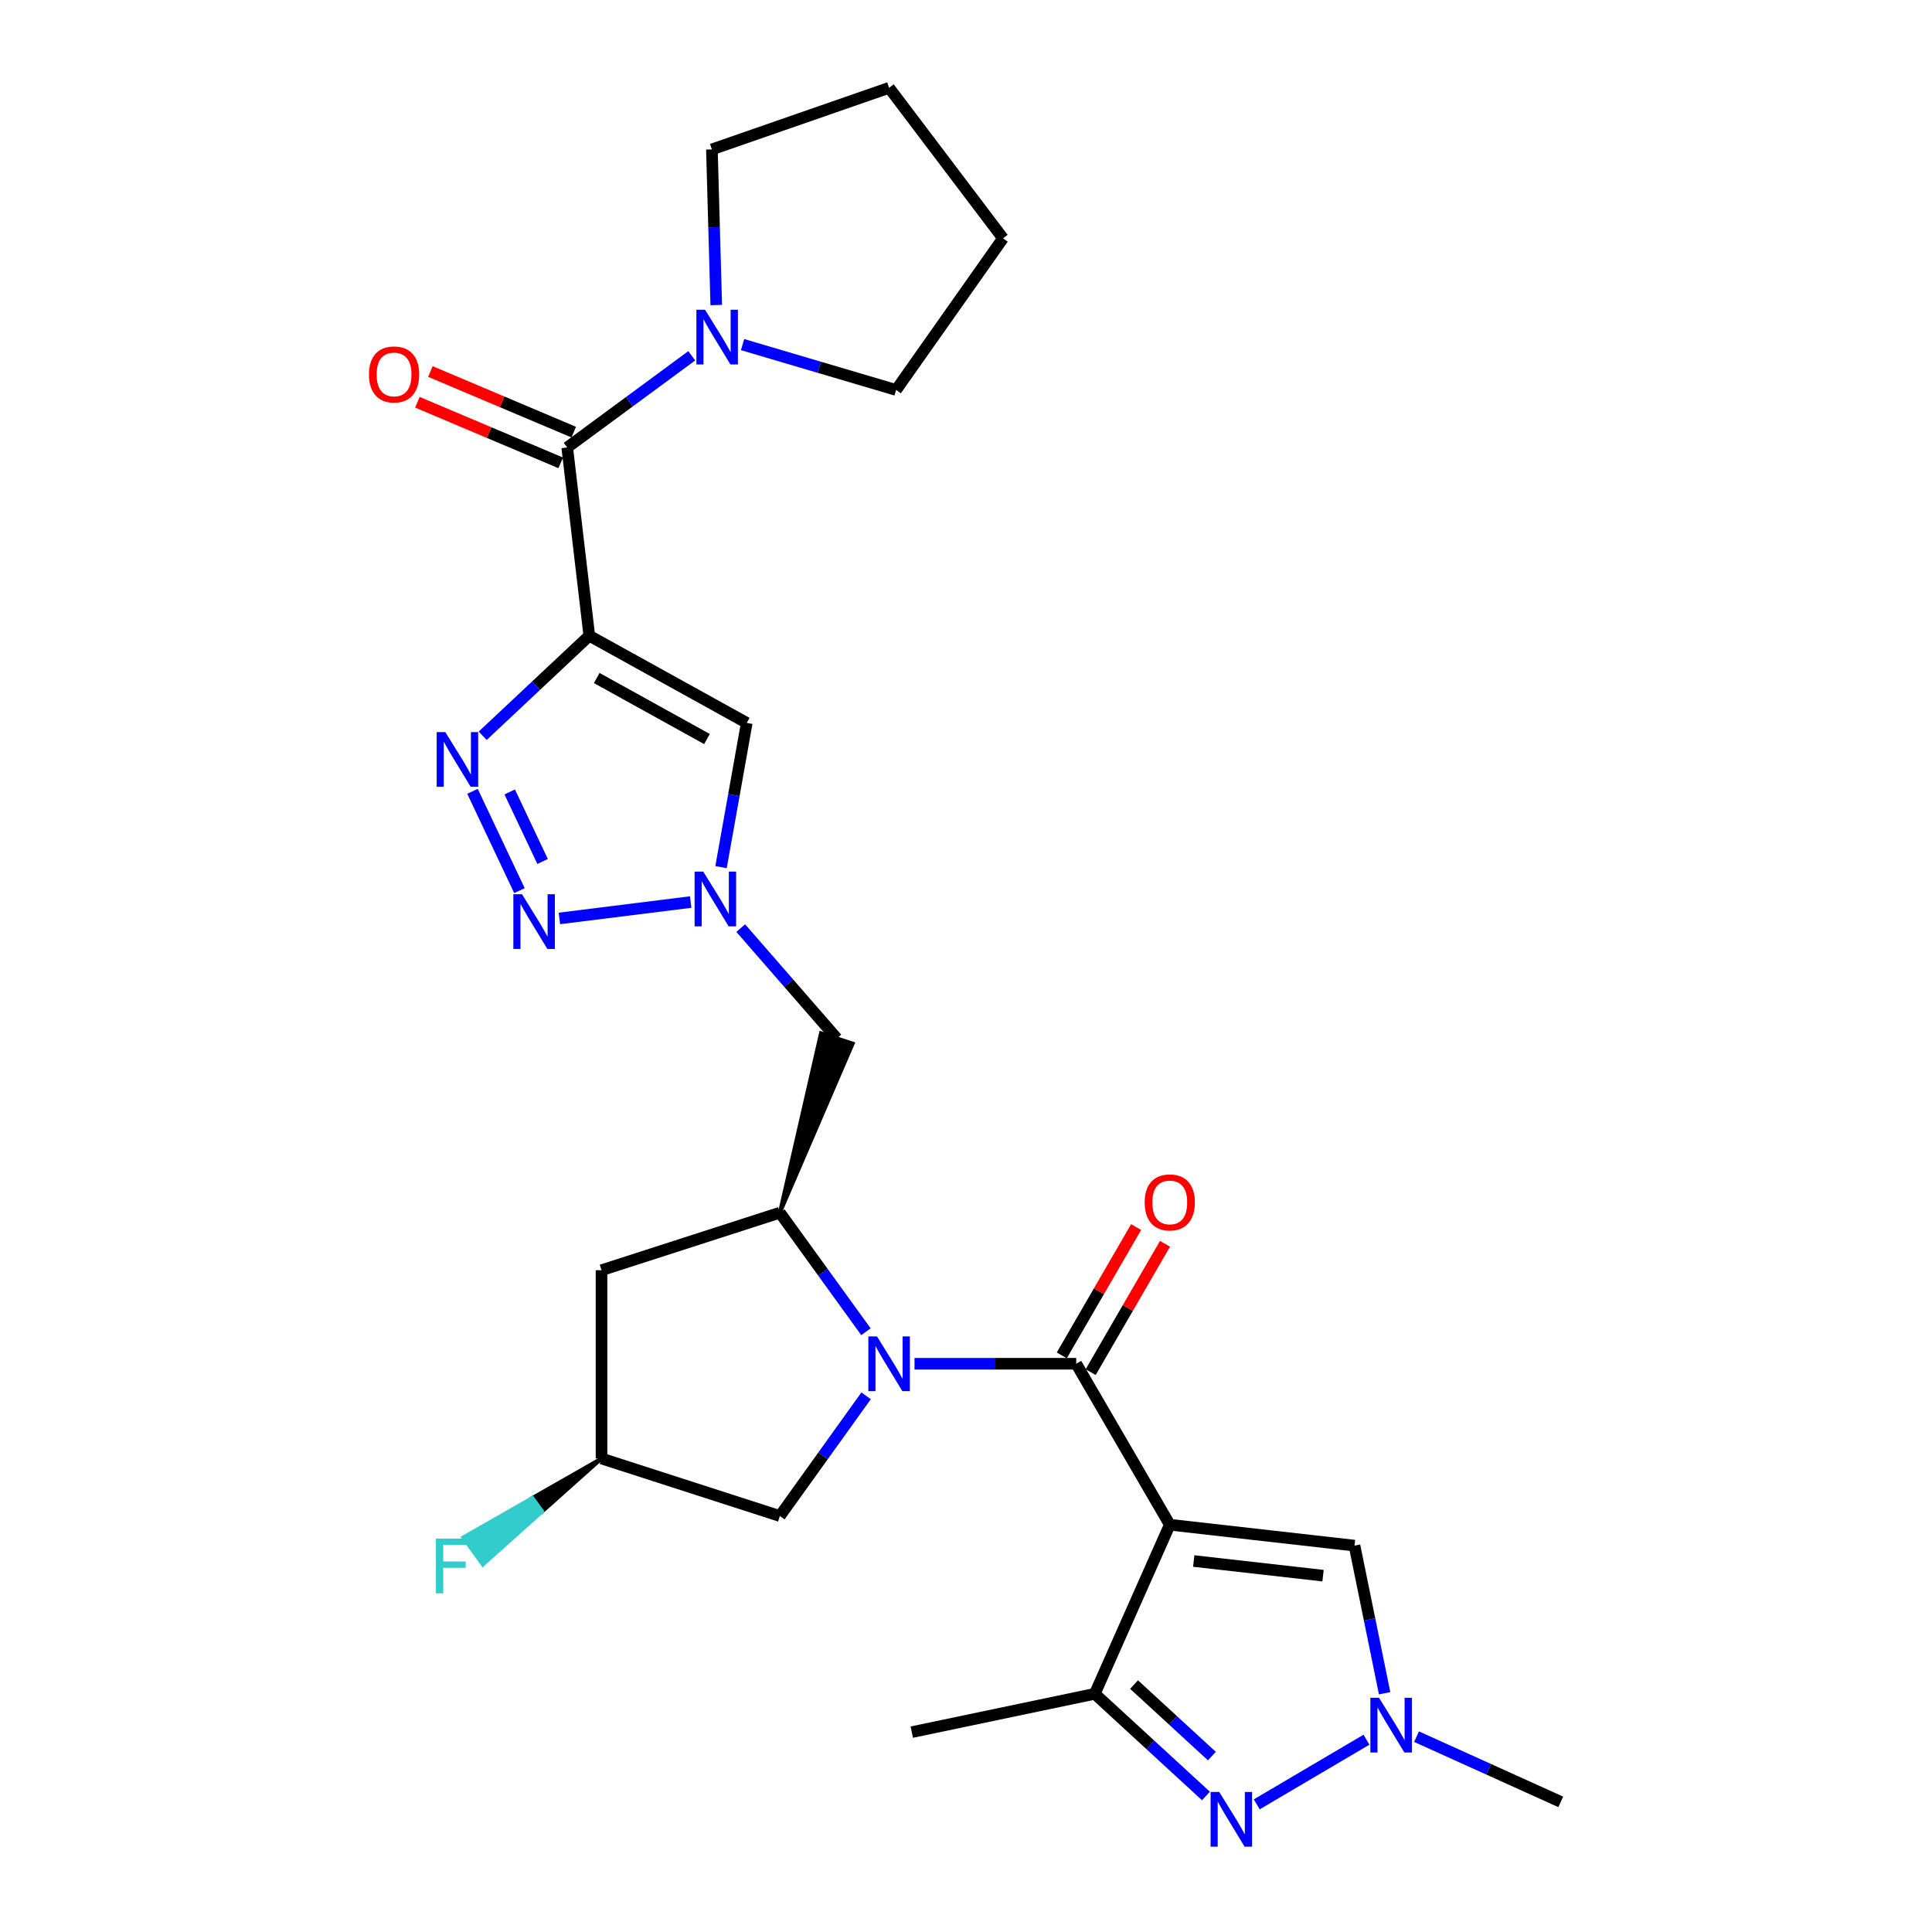 <?xml version='1.0' encoding='iso-8859-1'?>
<svg version='1.1' baseProfile='full'
              xmlns='http://www.w3.org/2000/svg'
                      xmlns:rdkit='http://www.rdkit.org/xml'
                      xmlns:xlink='http://www.w3.org/1999/xlink'
                  xml:space='preserve'
width='1000px' height='1000px' viewBox='0 0 1000 1000'>
<!-- END OF HEADER -->
<rect style='opacity:1.0;fill:#FFFFFF;stroke:none' width='1000' height='1000' x='0' y='0'> </rect>
<path class='bond-1' d='M 605.476,789.189 L 557.05,705.881' style='fill:none;fill-rule:evenodd;stroke:#000000;stroke-width:6px;stroke-linecap:butt;stroke-linejoin:miter;stroke-opacity:1' />
<path class='bond-8' d='M 605.476,789.189 L 566.659,876.711' style='fill:none;fill-rule:evenodd;stroke:#000000;stroke-width:6px;stroke-linecap:butt;stroke-linejoin:miter;stroke-opacity:1' />
<path class='bond-12' d='M 605.476,789.189 L 701.09,800.016' style='fill:none;fill-rule:evenodd;stroke:#000000;stroke-width:6px;stroke-linecap:butt;stroke-linejoin:miter;stroke-opacity:1' />
<path class='bond-12' d='M 617.874,807.981 L 684.804,815.56' style='fill:none;fill-rule:evenodd;stroke:#000000;stroke-width:6px;stroke-linecap:butt;stroke-linejoin:miter;stroke-opacity:1' />
<path class='bond-0' d='M 305.015,329.051 L 386.518,374.175' style='fill:none;fill-rule:evenodd;stroke:#000000;stroke-width:6px;stroke-linecap:butt;stroke-linejoin:miter;stroke-opacity:1' />
<path class='bond-0' d='M 308.871,350.935 L 365.924,382.522' style='fill:none;fill-rule:evenodd;stroke:#000000;stroke-width:6px;stroke-linecap:butt;stroke-linejoin:miter;stroke-opacity:1' />
<path class='bond-7' d='M 305.015,329.051 L 293.592,231.623' style='fill:none;fill-rule:evenodd;stroke:#000000;stroke-width:6px;stroke-linecap:butt;stroke-linejoin:miter;stroke-opacity:1' />
<path class='bond-29' d='M 305.015,329.051 L 277.431,354.939' style='fill:none;fill-rule:evenodd;stroke:#000000;stroke-width:6px;stroke-linecap:butt;stroke-linejoin:miter;stroke-opacity:1' />
<path class='bond-29' d='M 277.431,354.939 L 249.847,380.828' style='fill:none;fill-rule:evenodd;stroke:#0000FF;stroke-width:6px;stroke-linecap:butt;stroke-linejoin:miter;stroke-opacity:1' />
<path class='bond-2' d='M 557.05,705.881 L 515.205,705.881' style='fill:none;fill-rule:evenodd;stroke:#000000;stroke-width:6px;stroke-linecap:butt;stroke-linejoin:miter;stroke-opacity:1' />
<path class='bond-2' d='M 515.205,705.881 L 473.36,705.881' style='fill:none;fill-rule:evenodd;stroke:#0000FF;stroke-width:6px;stroke-linecap:butt;stroke-linejoin:miter;stroke-opacity:1' />
<path class='bond-17' d='M 564.526,710.211 L 583.764,677.001' style='fill:none;fill-rule:evenodd;stroke:#000000;stroke-width:6px;stroke-linecap:butt;stroke-linejoin:miter;stroke-opacity:1' />
<path class='bond-17' d='M 583.764,677.001 L 603.002,643.79' style='fill:none;fill-rule:evenodd;stroke:#FF0000;stroke-width:6px;stroke-linecap:butt;stroke-linejoin:miter;stroke-opacity:1' />
<path class='bond-17' d='M 549.575,701.55 L 568.813,668.34' style='fill:none;fill-rule:evenodd;stroke:#000000;stroke-width:6px;stroke-linecap:butt;stroke-linejoin:miter;stroke-opacity:1' />
<path class='bond-17' d='M 568.813,668.34 L 588.052,635.13' style='fill:none;fill-rule:evenodd;stroke:#FF0000;stroke-width:6px;stroke-linecap:butt;stroke-linejoin:miter;stroke-opacity:1' />
<path class='bond-10' d='M 448.214,689.308 L 425.933,658.499' style='fill:none;fill-rule:evenodd;stroke:#0000FF;stroke-width:6px;stroke-linecap:butt;stroke-linejoin:miter;stroke-opacity:1' />
<path class='bond-10' d='M 425.933,658.499 L 403.652,627.689' style='fill:none;fill-rule:evenodd;stroke:#000000;stroke-width:6px;stroke-linecap:butt;stroke-linejoin:miter;stroke-opacity:1' />
<path class='bond-16' d='M 448.299,722.466 L 425.976,753.581' style='fill:none;fill-rule:evenodd;stroke:#0000FF;stroke-width:6px;stroke-linecap:butt;stroke-linejoin:miter;stroke-opacity:1' />
<path class='bond-16' d='M 425.976,753.581 L 403.652,784.697' style='fill:none;fill-rule:evenodd;stroke:#000000;stroke-width:6px;stroke-linecap:butt;stroke-linejoin:miter;stroke-opacity:1' />
<path class='bond-3' d='M 244.561,409.584 L 268.871,460.992' style='fill:none;fill-rule:evenodd;stroke:#0000FF;stroke-width:6px;stroke-linecap:butt;stroke-linejoin:miter;stroke-opacity:1' />
<path class='bond-3' d='M 263.827,409.909 L 280.844,445.894' style='fill:none;fill-rule:evenodd;stroke:#0000FF;stroke-width:6px;stroke-linecap:butt;stroke-linejoin:miter;stroke-opacity:1' />
<path class='bond-4' d='M 289.552,475.381 L 357.494,466.9' style='fill:none;fill-rule:evenodd;stroke:#0000FF;stroke-width:6px;stroke-linecap:butt;stroke-linejoin:miter;stroke-opacity:1' />
<path class='bond-5' d='M 624.204,929.599 L 595.431,903.155' style='fill:none;fill-rule:evenodd;stroke:#0000FF;stroke-width:6px;stroke-linecap:butt;stroke-linejoin:miter;stroke-opacity:1' />
<path class='bond-5' d='M 595.431,903.155 L 566.659,876.711' style='fill:none;fill-rule:evenodd;stroke:#000000;stroke-width:6px;stroke-linecap:butt;stroke-linejoin:miter;stroke-opacity:1' />
<path class='bond-5' d='M 627.264,908.944 L 607.123,890.433' style='fill:none;fill-rule:evenodd;stroke:#0000FF;stroke-width:6px;stroke-linecap:butt;stroke-linejoin:miter;stroke-opacity:1' />
<path class='bond-5' d='M 607.123,890.433 L 586.982,871.923' style='fill:none;fill-rule:evenodd;stroke:#000000;stroke-width:6px;stroke-linecap:butt;stroke-linejoin:miter;stroke-opacity:1' />
<path class='bond-27' d='M 650.484,933.933 L 707.289,900.46' style='fill:none;fill-rule:evenodd;stroke:#0000FF;stroke-width:6px;stroke-linecap:butt;stroke-linejoin:miter;stroke-opacity:1' />
<path class='bond-6' d='M 383.4,480.38 L 408.275,508.93' style='fill:none;fill-rule:evenodd;stroke:#0000FF;stroke-width:6px;stroke-linecap:butt;stroke-linejoin:miter;stroke-opacity:1' />
<path class='bond-6' d='M 408.275,508.93 L 433.149,537.479' style='fill:none;fill-rule:evenodd;stroke:#000000;stroke-width:6px;stroke-linecap:butt;stroke-linejoin:miter;stroke-opacity:1' />
<path class='bond-9' d='M 373.205,448.832 L 379.862,411.503' style='fill:none;fill-rule:evenodd;stroke:#0000FF;stroke-width:6px;stroke-linecap:butt;stroke-linejoin:miter;stroke-opacity:1' />
<path class='bond-9' d='M 379.862,411.503 L 386.518,374.175' style='fill:none;fill-rule:evenodd;stroke:#000000;stroke-width:6px;stroke-linecap:butt;stroke-linejoin:miter;stroke-opacity:1' />
<path class='bond-13' d='M 293.592,231.623 L 325.821,207.893' style='fill:none;fill-rule:evenodd;stroke:#000000;stroke-width:6px;stroke-linecap:butt;stroke-linejoin:miter;stroke-opacity:1' />
<path class='bond-13' d='M 325.821,207.893 L 358.049,184.163' style='fill:none;fill-rule:evenodd;stroke:#0000FF;stroke-width:6px;stroke-linecap:butt;stroke-linejoin:miter;stroke-opacity:1' />
<path class='bond-18' d='M 296.957,223.666 L 259.861,207.981' style='fill:none;fill-rule:evenodd;stroke:#000000;stroke-width:6px;stroke-linecap:butt;stroke-linejoin:miter;stroke-opacity:1' />
<path class='bond-18' d='M 259.861,207.981 L 222.765,192.296' style='fill:none;fill-rule:evenodd;stroke:#FF0000;stroke-width:6px;stroke-linecap:butt;stroke-linejoin:miter;stroke-opacity:1' />
<path class='bond-18' d='M 290.228,239.58 L 253.132,223.895' style='fill:none;fill-rule:evenodd;stroke:#000000;stroke-width:6px;stroke-linecap:butt;stroke-linejoin:miter;stroke-opacity:1' />
<path class='bond-18' d='M 253.132,223.895 L 216.036,208.21' style='fill:none;fill-rule:evenodd;stroke:#FF0000;stroke-width:6px;stroke-linecap:butt;stroke-linejoin:miter;stroke-opacity:1' />
<path class='bond-22' d='M 566.659,876.711 L 471.938,896.551' style='fill:none;fill-rule:evenodd;stroke:#000000;stroke-width:6px;stroke-linecap:butt;stroke-linejoin:miter;stroke-opacity:1' />
<path class='bond-14' d='M 403.652,627.689 L 441.36,540.164 L 424.938,534.795 Z' style='fill:#000000;fill-rule:evenodd;fill-opacity:1;stroke:#000000;stroke-width:2px;stroke-linecap:butt;stroke-linejoin:miter;stroke-opacity:1;' />
<path class='bond-15' d='M 403.652,627.689 L 311.35,657.464' style='fill:none;fill-rule:evenodd;stroke:#000000;stroke-width:6px;stroke-linecap:butt;stroke-linejoin:miter;stroke-opacity:1' />
<path class='bond-11' d='M 716.675,876.411 L 708.883,838.214' style='fill:none;fill-rule:evenodd;stroke:#0000FF;stroke-width:6px;stroke-linecap:butt;stroke-linejoin:miter;stroke-opacity:1' />
<path class='bond-11' d='M 708.883,838.214 L 701.09,800.016' style='fill:none;fill-rule:evenodd;stroke:#000000;stroke-width:6px;stroke-linecap:butt;stroke-linejoin:miter;stroke-opacity:1' />
<path class='bond-21' d='M 733.197,898.889 L 770.522,915.771' style='fill:none;fill-rule:evenodd;stroke:#0000FF;stroke-width:6px;stroke-linecap:butt;stroke-linejoin:miter;stroke-opacity:1' />
<path class='bond-21' d='M 770.522,915.771 L 807.848,932.652' style='fill:none;fill-rule:evenodd;stroke:#000000;stroke-width:6px;stroke-linecap:butt;stroke-linejoin:miter;stroke-opacity:1' />
<path class='bond-23' d='M 370.734,157.892 L 369.608,117.612' style='fill:none;fill-rule:evenodd;stroke:#0000FF;stroke-width:6px;stroke-linecap:butt;stroke-linejoin:miter;stroke-opacity:1' />
<path class='bond-23' d='M 369.608,117.612 L 368.482,77.332' style='fill:none;fill-rule:evenodd;stroke:#000000;stroke-width:6px;stroke-linecap:butt;stroke-linejoin:miter;stroke-opacity:1' />
<path class='bond-24' d='M 384.353,178.368 L 424.085,190.108' style='fill:none;fill-rule:evenodd;stroke:#0000FF;stroke-width:6px;stroke-linecap:butt;stroke-linejoin:miter;stroke-opacity:1' />
<path class='bond-24' d='M 424.085,190.108 L 463.817,201.848' style='fill:none;fill-rule:evenodd;stroke:#000000;stroke-width:6px;stroke-linecap:butt;stroke-linejoin:miter;stroke-opacity:1' />
<path class='bond-28' d='M 311.35,657.464 L 311.35,754.921' style='fill:none;fill-rule:evenodd;stroke:#000000;stroke-width:6px;stroke-linecap:butt;stroke-linejoin:miter;stroke-opacity:1' />
<path class='bond-19' d='M 403.652,784.697 L 311.35,754.921' style='fill:none;fill-rule:evenodd;stroke:#000000;stroke-width:6px;stroke-linecap:butt;stroke-linejoin:miter;stroke-opacity:1' />
<path class='bond-20' d='M 311.35,754.921 L 275.578,775.341 L 280.624,782.353 Z' style='fill:#000000;fill-rule:evenodd;fill-opacity:1;stroke:#000000;stroke-width:2px;stroke-linecap:butt;stroke-linejoin:miter;stroke-opacity:1;' />
<path class='bond-20' d='M 275.578,775.341 L 249.897,809.786 L 239.806,795.762 Z' style='fill:#33CCCC;fill-rule:evenodd;fill-opacity:1;stroke:#33CCCC;stroke-width:2px;stroke-linecap:butt;stroke-linejoin:miter;stroke-opacity:1;' />
<path class='bond-20' d='M 275.578,775.341 L 280.624,782.353 L 249.897,809.786 Z' style='fill:#33CCCC;fill-rule:evenodd;fill-opacity:1;stroke:#33CCCC;stroke-width:2px;stroke-linecap:butt;stroke-linejoin:miter;stroke-opacity:1;' />
<path class='bond-26' d='M 368.482,77.332 L 460.198,45.455' style='fill:none;fill-rule:evenodd;stroke:#000000;stroke-width:6px;stroke-linecap:butt;stroke-linejoin:miter;stroke-opacity:1' />
<path class='bond-25' d='M 463.817,201.848 L 519.154,123.358' style='fill:none;fill-rule:evenodd;stroke:#000000;stroke-width:6px;stroke-linecap:butt;stroke-linejoin:miter;stroke-opacity:1' />
<path class='bond-30' d='M 519.154,123.358 L 460.198,45.455' style='fill:none;fill-rule:evenodd;stroke:#000000;stroke-width:6px;stroke-linecap:butt;stroke-linejoin:miter;stroke-opacity:1' />
<path  class='atom-3' d='M 453.938 691.721
L 463.218 706.721
Q 464.138 708.201, 465.618 710.881
Q 467.098 713.561, 467.178 713.721
L 467.178 691.721
L 470.938 691.721
L 470.938 720.041
L 467.058 720.041
L 457.098 703.641
Q 455.938 701.721, 454.698 699.521
Q 453.498 697.321, 453.138 696.641
L 453.138 720.041
L 449.458 720.041
L 449.458 691.721
L 453.938 691.721
' fill='#0000FF'/>
<path  class='atom-4' d='M 230.507 378.944
L 239.787 393.944
Q 240.707 395.424, 242.187 398.104
Q 243.667 400.784, 243.747 400.944
L 243.747 378.944
L 247.507 378.944
L 247.507 407.264
L 243.627 407.264
L 233.667 390.864
Q 232.507 388.944, 231.267 386.744
Q 230.067 384.544, 229.707 383.864
L 229.707 407.264
L 226.027 407.264
L 226.027 378.944
L 230.507 378.944
' fill='#0000FF'/>
<path  class='atom-5' d='M 270.189 462.857
L 279.469 477.857
Q 280.389 479.337, 281.869 482.017
Q 283.349 484.697, 283.429 484.857
L 283.429 462.857
L 287.189 462.857
L 287.189 491.177
L 283.309 491.177
L 273.349 474.777
Q 272.189 472.857, 270.949 470.657
Q 269.749 468.457, 269.389 467.777
L 269.389 491.177
L 265.709 491.177
L 265.709 462.857
L 270.189 462.857
' fill='#0000FF'/>
<path  class='atom-6' d='M 631.084 927.515
L 640.364 942.515
Q 641.284 943.995, 642.764 946.675
Q 644.244 949.355, 644.324 949.515
L 644.324 927.515
L 648.084 927.515
L 648.084 955.835
L 644.204 955.835
L 634.244 939.435
Q 633.084 937.515, 631.844 935.315
Q 630.644 933.115, 630.284 932.435
L 630.284 955.835
L 626.604 955.835
L 626.604 927.515
L 631.084 927.515
' fill='#0000FF'/>
<path  class='atom-7' d='M 364.007 451.146
L 373.287 466.146
Q 374.207 467.626, 375.687 470.306
Q 377.167 472.986, 377.247 473.146
L 377.247 451.146
L 381.007 451.146
L 381.007 479.466
L 377.127 479.466
L 367.167 463.066
Q 366.007 461.146, 364.767 458.946
Q 363.567 456.746, 363.207 456.066
L 363.207 479.466
L 359.527 479.466
L 359.527 451.146
L 364.007 451.146
' fill='#0000FF'/>
<path  class='atom-12' d='M 713.788 878.782
L 723.068 893.782
Q 723.988 895.262, 725.468 897.942
Q 726.948 900.622, 727.028 900.782
L 727.028 878.782
L 730.788 878.782
L 730.788 907.102
L 726.908 907.102
L 716.948 890.702
Q 715.788 888.782, 714.548 886.582
Q 713.348 884.382, 712.988 883.702
L 712.988 907.102
L 709.308 907.102
L 709.308 878.782
L 713.788 878.782
' fill='#0000FF'/>
<path  class='atom-14' d='M 364.938 160.322
L 374.218 175.322
Q 375.138 176.802, 376.618 179.482
Q 378.098 182.162, 378.178 182.322
L 378.178 160.322
L 381.938 160.322
L 381.938 188.642
L 378.058 188.642
L 368.098 172.242
Q 366.938 170.322, 365.698 168.122
Q 364.498 165.922, 364.138 165.242
L 364.138 188.642
L 360.458 188.642
L 360.458 160.322
L 364.938 160.322
' fill='#0000FF'/>
<path  class='atom-18' d='M 592.476 622.365
Q 592.476 615.565, 595.836 611.765
Q 599.196 607.965, 605.476 607.965
Q 611.756 607.965, 615.116 611.765
Q 618.476 615.565, 618.476 622.365
Q 618.476 629.245, 615.076 633.165
Q 611.676 637.045, 605.476 637.045
Q 599.236 637.045, 595.836 633.165
Q 592.476 629.285, 592.476 622.365
M 605.476 633.845
Q 609.796 633.845, 612.116 630.965
Q 614.476 628.045, 614.476 622.365
Q 614.476 616.805, 612.116 614.005
Q 609.796 611.165, 605.476 611.165
Q 601.156 611.165, 598.796 613.965
Q 596.476 616.765, 596.476 622.365
Q 596.476 628.085, 598.796 630.965
Q 601.156 633.845, 605.476 633.845
' fill='#FF0000'/>
<path  class='atom-19' d='M 190.968 193.807
Q 190.968 187.007, 194.328 183.207
Q 197.688 179.407, 203.968 179.407
Q 210.248 179.407, 213.608 183.207
Q 216.968 187.007, 216.968 193.807
Q 216.968 200.687, 213.568 204.607
Q 210.168 208.487, 203.968 208.487
Q 197.728 208.487, 194.328 204.607
Q 190.968 200.727, 190.968 193.807
M 203.968 205.287
Q 208.288 205.287, 210.608 202.407
Q 212.968 199.487, 212.968 193.807
Q 212.968 188.247, 210.608 185.447
Q 208.288 182.607, 203.968 182.607
Q 199.648 182.607, 197.288 185.407
Q 194.968 188.207, 194.968 193.807
Q 194.968 199.527, 197.288 202.407
Q 199.648 205.287, 203.968 205.287
' fill='#FF0000'/>
<path  class='atom-21' d='M 225.631 796.386
L 242.471 796.386
L 242.471 799.626
L 229.431 799.626
L 229.431 808.226
L 241.031 808.226
L 241.031 811.506
L 229.431 811.506
L 229.431 824.706
L 225.631 824.706
L 225.631 796.386
' fill='#33CCCC'/>
</svg>
